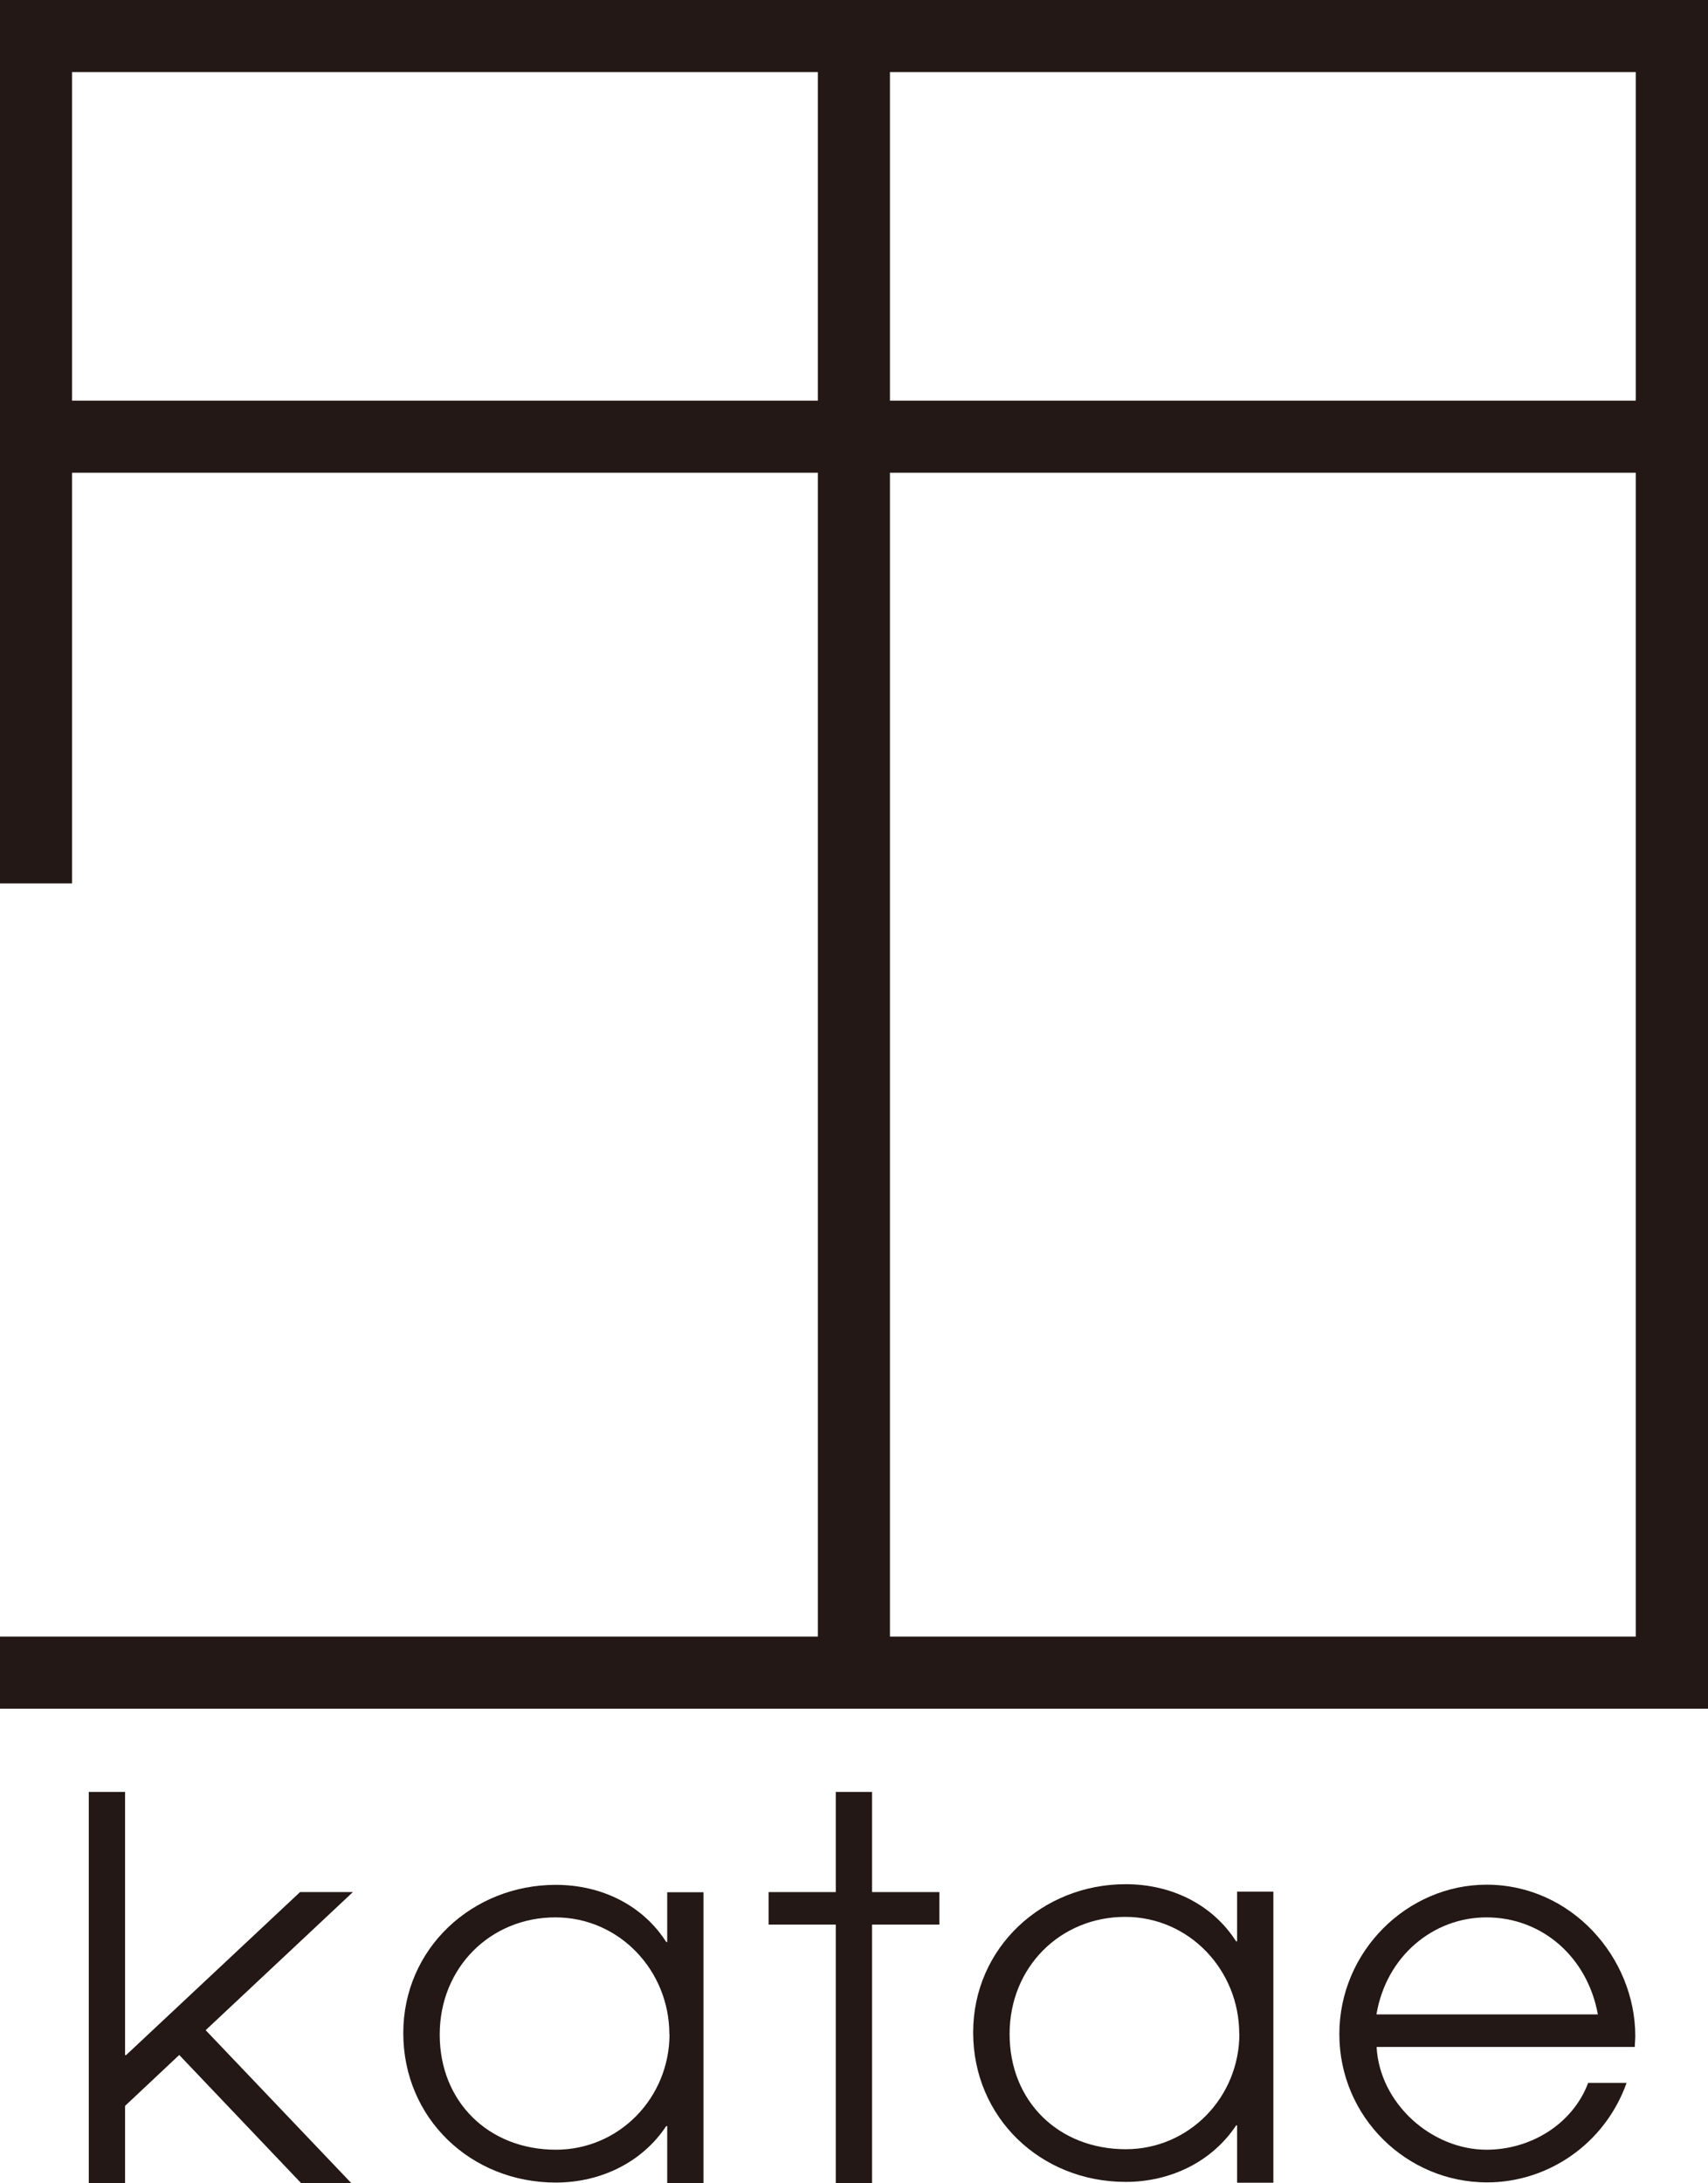 <?xml version="1.0" encoding="UTF-8"?>
<svg id="_レイヤー_2" data-name="レイヤー 2" xmlns="http://www.w3.org/2000/svg" viewBox="0 0 104.06 132.96">
  <defs>
    <style>
      .cls-1 {
        fill: #231815;
        stroke-width: 0px;
      }
    </style>
  </defs>
  <g id="_レイヤー_1-2" data-name="レイヤー 1">
    <g>
      <path class="cls-1" d="M0,0v53.8h4.39v-25.01h45.44v70.88H0v4.39h104.06V0H0ZM49.83,4.39v20.01H4.39V4.39h45.44ZM54.22,24.4V4.39h45.44v20.01h-45.44ZM54.22,99.67V28.79h45.44v70.88h-45.44Z"/>
      <g>
        <polygon class="cls-1" points="21.5 115.23 18.28 115.23 7.68 125.16 7.62 125.16 7.62 109.13 5.41 109.13 5.41 132.96 7.62 132.96 7.62 128.25 10.92 125.15 18.35 132.96 21.4 132.95 12.53 123.64 21.5 115.23"/>
        <path class="cls-1" d="M40.65,132.96v-3.48h-.06c-1.42,2.15-3.92,3.44-6.73,3.44-5.18,0-9.29-3.92-9.29-9.1s4.23-9.03,9.29-9.03c2.87,0,5.34,1.3,6.73,3.48h.06v-3.03h2.21v17.73h-2.21ZM40.78,123.88c0-3.85-3.03-7.11-6.95-7.11s-7.04,3.03-7.04,7.14,3,7.01,7.08,7.01c3.85,0,6.92-3.16,6.92-7.04Z"/>
        <polygon class="cls-1" points="57.23 115.23 53.13 115.23 53.13 109.13 50.92 109.13 50.92 115.23 46.83 115.23 46.83 117.21 50.92 117.21 50.92 117.22 50.92 132.96 53.13 132.96 53.13 117.22 53.13 117.21 57.23 117.21 57.23 115.23"/>
        <path class="cls-1" d="M75.37,132.92v-3.48h-.06c-1.42,2.15-3.92,3.44-6.73,3.44-5.18,0-9.29-3.92-9.29-9.1s4.23-9.03,9.29-9.03c2.87,0,5.34,1.3,6.73,3.48h.06v-3.03h2.21v17.73h-2.21ZM75.5,123.85c0-3.85-3.03-7.11-6.95-7.11s-7.04,3.03-7.04,7.14,3,7.01,7.08,7.01c3.85,0,6.92-3.16,6.92-7.04Z"/>
        <path class="cls-1" d="M83.87,124.67c.19,3.44,3.35,6.25,6.7,6.25,2.68,0,5.24-1.55,6.19-4.07h2.34c-1.33,3.73-4.8,6.06-8.5,6.06-4.9,0-9-3.98-9-9.03s4.14-9.1,8.97-9.1c5.18,0,9.06,4.45,9.06,9.22,0,.22-.03.44-.03.66h-15.73ZM97.35,122.68c-.63-3.47-3.38-5.91-6.79-5.91-3.22,0-6.1,2.34-6.7,5.91h13.49Z"/>
      </g>
    </g>
  </g>
</svg>